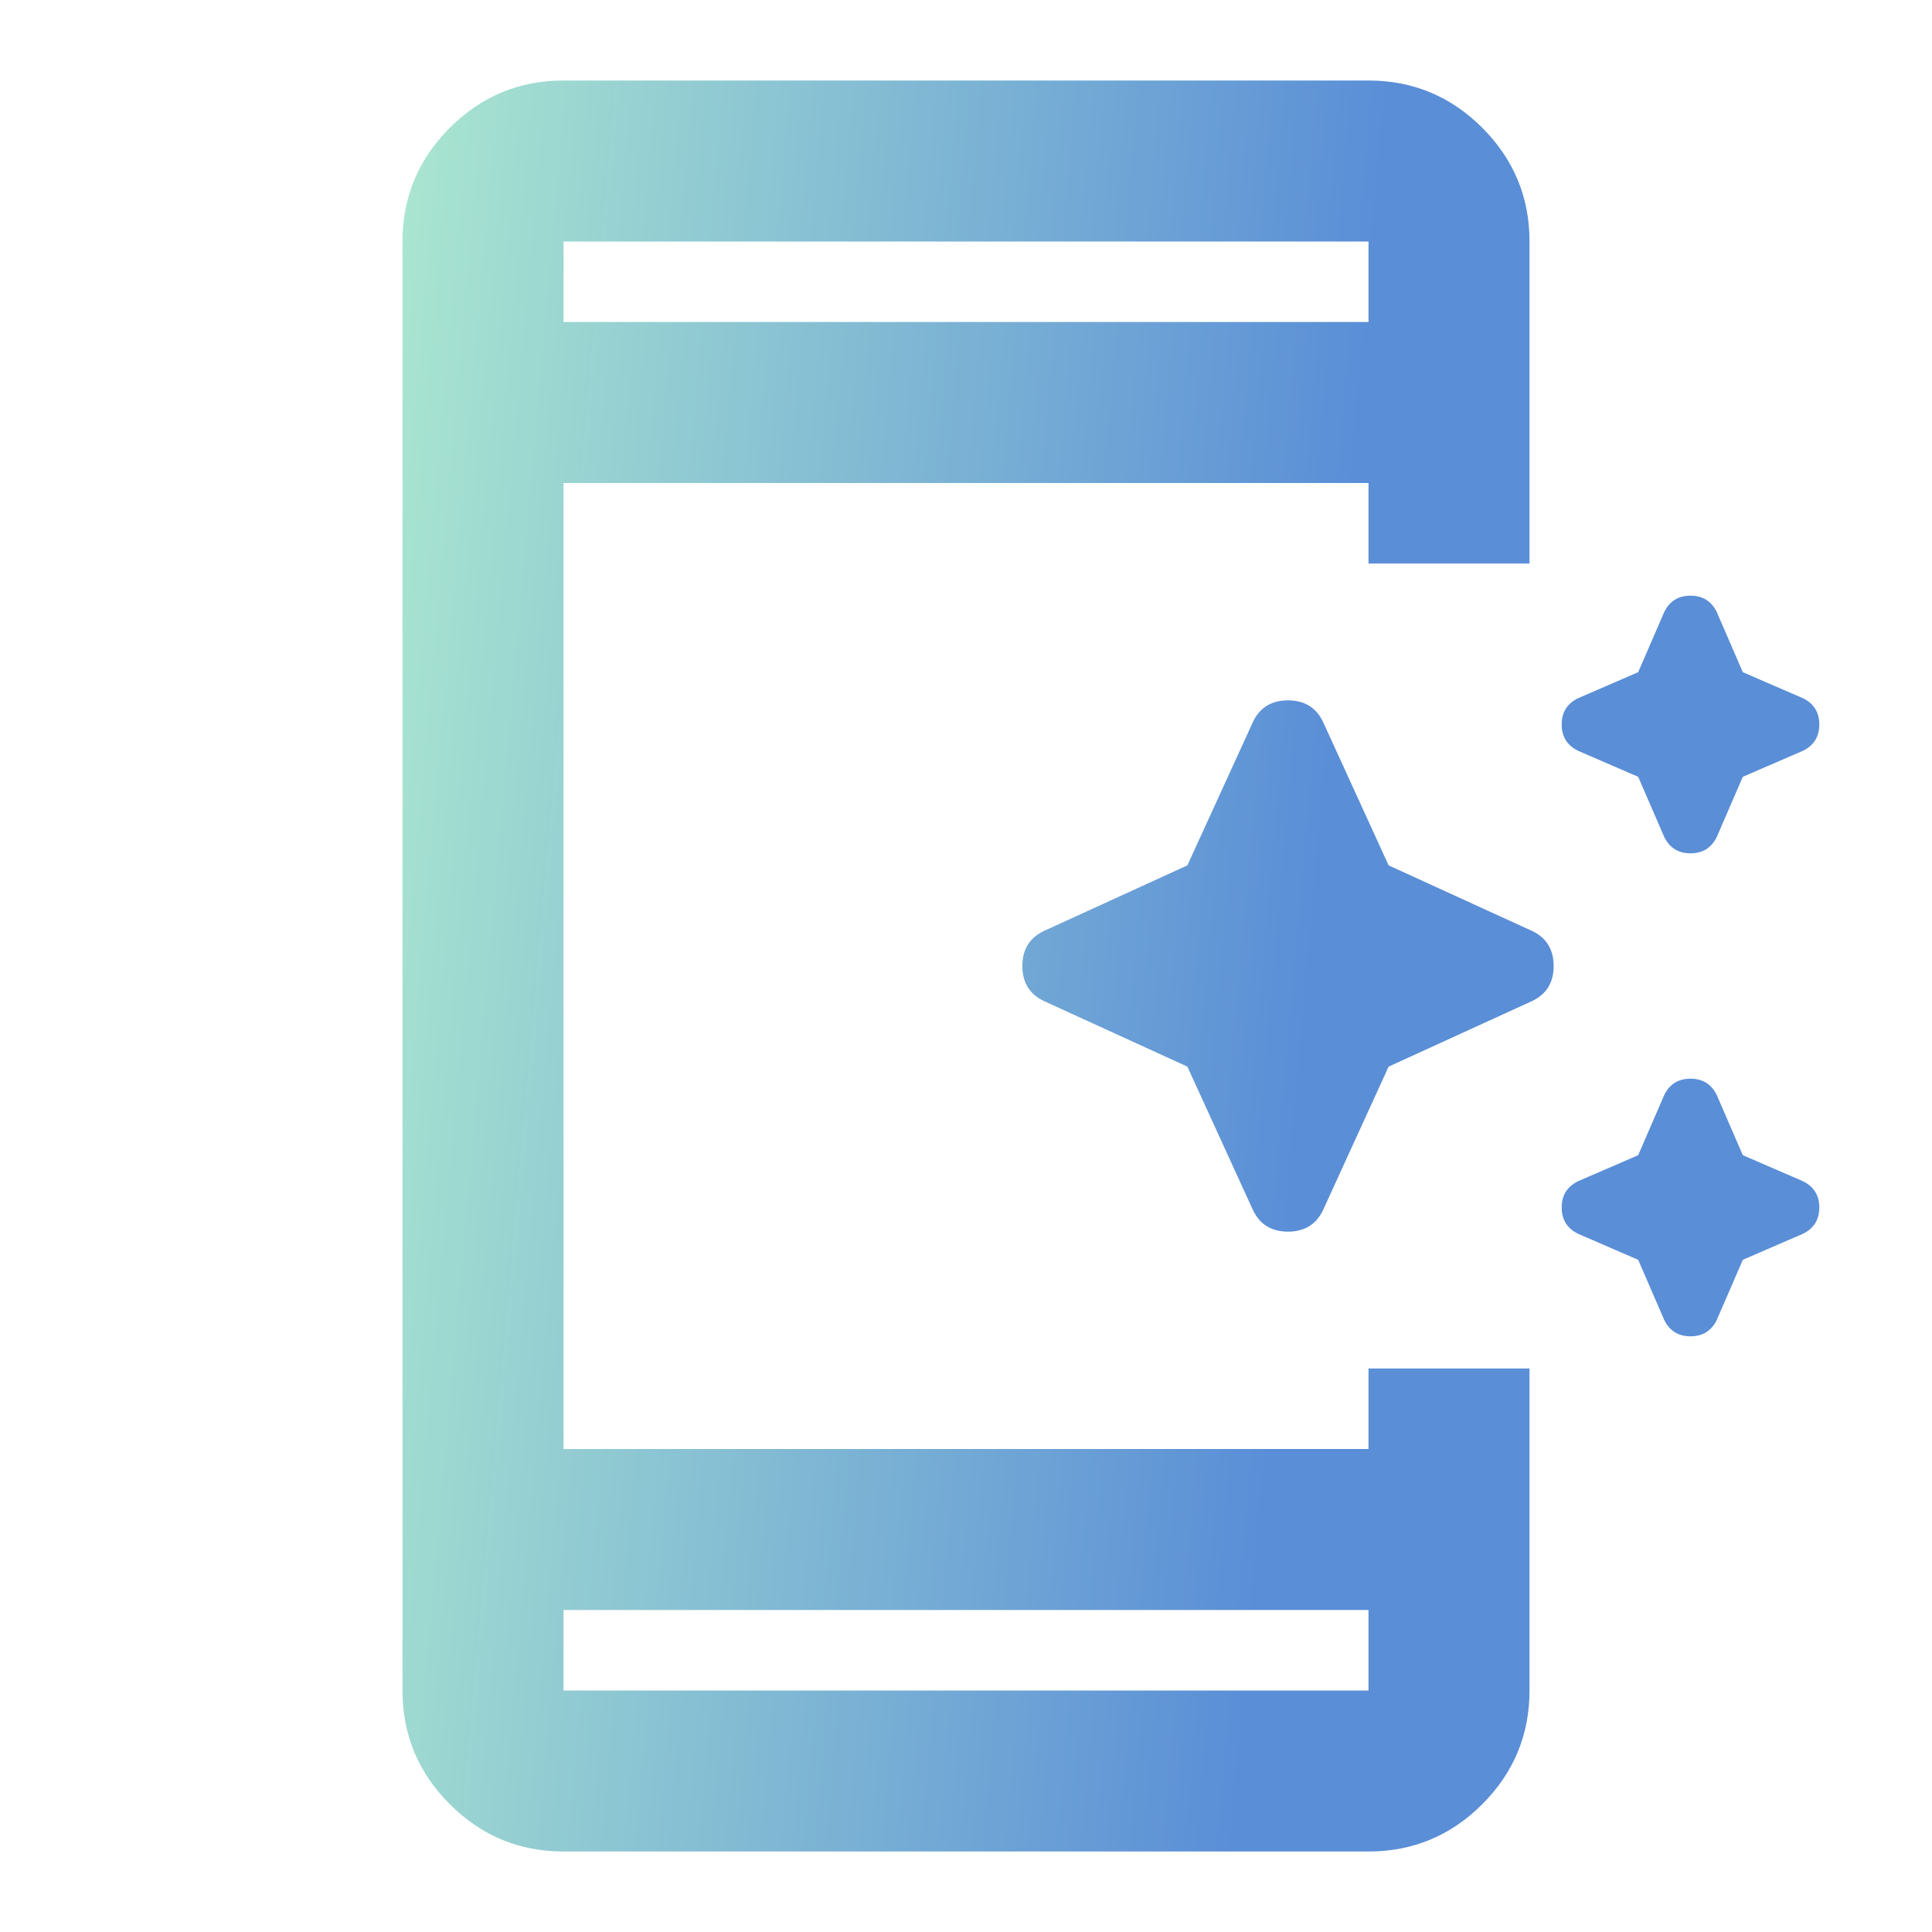 <svg width="64" height="64" viewBox="0 0 64 64" fill="none" xmlns="http://www.w3.org/2000/svg">
<path d="M55.133 27.733L54.267 25.733L52.267 24.867C51.911 24.689 51.733 24.4 51.733 24C51.733 23.6 51.911 23.311 52.267 23.133L54.267 22.267L55.133 20.267C55.311 19.911 55.6 19.733 56 19.733C56.4 19.733 56.689 19.911 56.867 20.267L57.733 22.267L59.733 23.133C60.089 23.311 60.267 23.6 60.267 24C60.267 24.4 60.089 24.689 59.733 24.867L57.733 25.733L56.867 27.733C56.689 28.089 56.4 28.267 56 28.267C55.6 28.267 55.311 28.089 55.133 27.733ZM41.467 40L39.333 35.333L34.667 33.2C34.133 32.978 33.867 32.578 33.867 32C33.867 31.422 34.133 31.022 34.667 30.8L39.333 28.667L41.467 24C41.689 23.467 42.089 23.2 42.667 23.2C43.244 23.2 43.644 23.467 43.867 24L46 28.667L50.667 30.8C51.2 31.022 51.467 31.422 51.467 32C51.467 32.578 51.2 32.978 50.667 33.2L46 35.333L43.867 40C43.644 40.533 43.244 40.8 42.667 40.8C42.089 40.8 41.689 40.533 41.467 40ZM55.133 43.733L54.267 41.733L52.267 40.867C51.911 40.689 51.733 40.4 51.733 40C51.733 39.6 51.911 39.311 52.267 39.133L54.267 38.267L55.133 36.267C55.311 35.911 55.6 35.733 56 35.733C56.4 35.733 56.689 35.911 56.867 36.267L57.733 38.267L59.733 39.133C60.089 39.311 60.267 39.6 60.267 40C60.267 40.4 60.089 40.689 59.733 40.867L57.733 41.733L56.867 43.733C56.689 44.089 56.4 44.267 56 44.267C55.6 44.267 55.311 44.089 55.133 43.733ZM45.333 53.333H18.667V56H45.333V53.333ZM45.333 10.667V8H18.667V10.667H45.333ZM18.667 61.333C17.2 61.333 15.945 60.812 14.901 59.768C13.856 58.723 13.333 57.467 13.333 56V8C13.333 6.533 13.856 5.277 14.901 4.232C15.945 3.189 17.2 2.667 18.667 2.667H45.333C46.8 2.667 48.056 3.189 49.101 4.232C50.145 5.277 50.667 6.533 50.667 8V18.667H45.333V16H18.667V48H45.333V45.333H50.667V56C50.667 57.467 50.145 58.723 49.101 59.768C48.056 60.812 46.8 61.333 45.333 61.333H18.667Z" fill="url(#paint0_linear_481_6576)"/>
<defs>
<linearGradient id="paint0_linear_481_6576" x1="16.979" y1="-38.129" x2="49.422" y2="-35.265" gradientUnits="userSpaceOnUse">
<stop stop-color="#AAE6D0"/>
<stop offset="1" stop-color="#5A8ED7"/>
</linearGradient>
</defs>
</svg>
